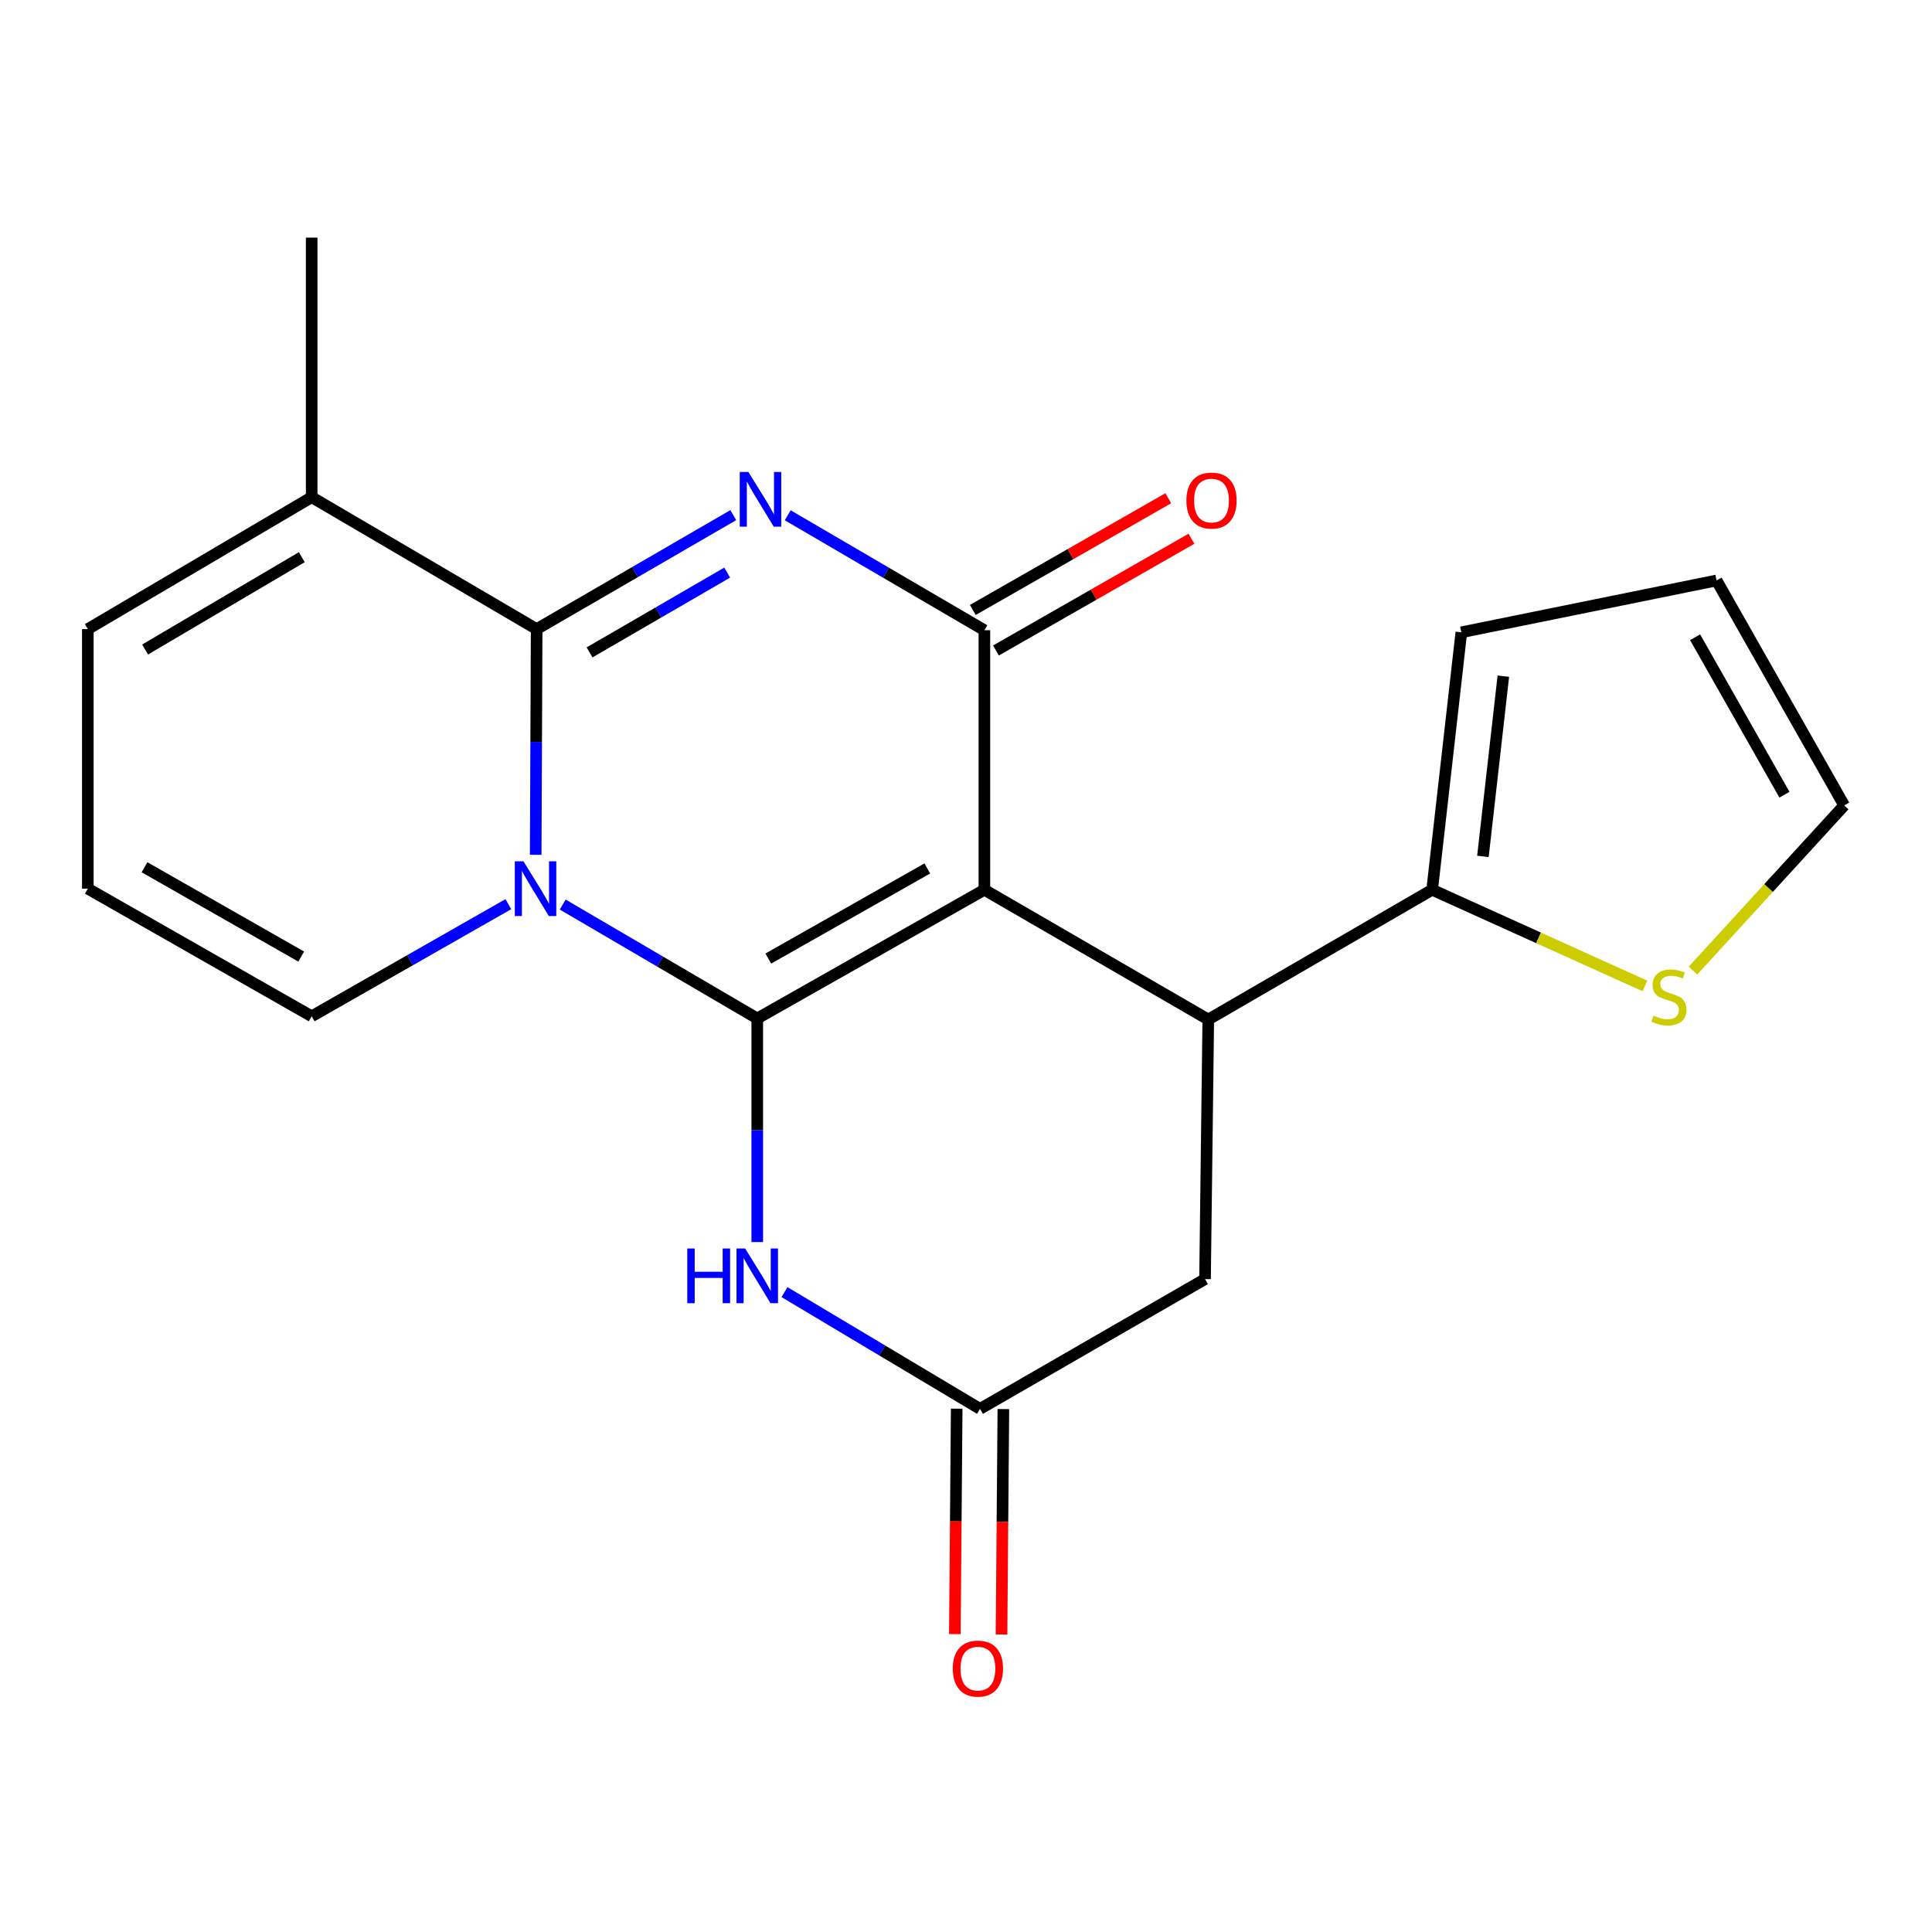 <?xml version='1.0' encoding='iso-8859-1'?>
<svg version='1.1' baseProfile='full'
              xmlns='http://www.w3.org/2000/svg'
                      xmlns:rdkit='http://www.rdkit.org/xml'
                      xmlns:xlink='http://www.w3.org/1999/xlink'
                  xml:space='preserve'
width='1000px' height='1000px' viewBox='0 0 1000 1000'>
<!-- END OF HEADER -->
<rect style='opacity:1.0;fill:#FFFFFF;stroke:none' width='1000' height='1000' x='0' y='0'> </rect>
<path class='bond-0' d='M 391.954,527.154 L 509.516,460.542' style='fill:none;fill-rule:evenodd;stroke:#000000;stroke-width:6px;stroke-linecap:butt;stroke-linejoin:miter;stroke-opacity:1' />
<path class='bond-0' d='M 397.678,496.143 L 479.972,449.514' style='fill:none;fill-rule:evenodd;stroke:#000000;stroke-width:6px;stroke-linecap:butt;stroke-linejoin:miter;stroke-opacity:1' />
<path class='bond-1' d='M 391.954,527.154 L 341.608,497.677' style='fill:none;fill-rule:evenodd;stroke:#000000;stroke-width:6px;stroke-linecap:butt;stroke-linejoin:miter;stroke-opacity:1' />
<path class='bond-1' d='M 341.608,497.677 L 291.261,468.199' style='fill:none;fill-rule:evenodd;stroke:#0000FF;stroke-width:6px;stroke-linecap:butt;stroke-linejoin:miter;stroke-opacity:1' />
<path class='bond-5' d='M 391.954,527.154 L 391.954,585.022' style='fill:none;fill-rule:evenodd;stroke:#000000;stroke-width:6px;stroke-linecap:butt;stroke-linejoin:miter;stroke-opacity:1' />
<path class='bond-5' d='M 391.954,585.022 L 391.954,642.889' style='fill:none;fill-rule:evenodd;stroke:#0000FF;stroke-width:6px;stroke-linecap:butt;stroke-linejoin:miter;stroke-opacity:1' />
<path class='bond-4' d='M 509.516,460.542 L 509.516,326.202' style='fill:none;fill-rule:evenodd;stroke:#000000;stroke-width:6px;stroke-linecap:butt;stroke-linejoin:miter;stroke-opacity:1' />
<path class='bond-6' d='M 509.516,460.542 L 625.401,527.705' style='fill:none;fill-rule:evenodd;stroke:#000000;stroke-width:6px;stroke-linecap:butt;stroke-linejoin:miter;stroke-opacity:1' />
<path class='bond-3' d='M 277.272,442.446 L 277.523,384.035' style='fill:none;fill-rule:evenodd;stroke:#0000FF;stroke-width:6px;stroke-linecap:butt;stroke-linejoin:miter;stroke-opacity:1' />
<path class='bond-3' d='M 277.523,384.035 L 277.774,325.625' style='fill:none;fill-rule:evenodd;stroke:#000000;stroke-width:6px;stroke-linecap:butt;stroke-linejoin:miter;stroke-opacity:1' />
<path class='bond-10' d='M 263.122,467.989 L 212.224,497.008' style='fill:none;fill-rule:evenodd;stroke:#0000FF;stroke-width:6px;stroke-linecap:butt;stroke-linejoin:miter;stroke-opacity:1' />
<path class='bond-10' d='M 212.224,497.008 L 161.326,526.027' style='fill:none;fill-rule:evenodd;stroke:#000000;stroke-width:6px;stroke-linecap:butt;stroke-linejoin:miter;stroke-opacity:1' />
<path class='bond-2' d='M 379.544,266.628 L 328.659,296.127' style='fill:none;fill-rule:evenodd;stroke:#0000FF;stroke-width:6px;stroke-linecap:butt;stroke-linejoin:miter;stroke-opacity:1' />
<path class='bond-2' d='M 328.659,296.127 L 277.774,325.625' style='fill:none;fill-rule:evenodd;stroke:#000000;stroke-width:6px;stroke-linecap:butt;stroke-linejoin:miter;stroke-opacity:1' />
<path class='bond-2' d='M 376.395,296.379 L 340.775,317.028' style='fill:none;fill-rule:evenodd;stroke:#0000FF;stroke-width:6px;stroke-linecap:butt;stroke-linejoin:miter;stroke-opacity:1' />
<path class='bond-2' d='M 340.775,317.028 L 305.156,337.677' style='fill:none;fill-rule:evenodd;stroke:#000000;stroke-width:6px;stroke-linecap:butt;stroke-linejoin:miter;stroke-opacity:1' />
<path class='bond-21' d='M 407.727,266.701 L 458.622,296.452' style='fill:none;fill-rule:evenodd;stroke:#0000FF;stroke-width:6px;stroke-linecap:butt;stroke-linejoin:miter;stroke-opacity:1' />
<path class='bond-21' d='M 458.622,296.452 L 509.516,326.202' style='fill:none;fill-rule:evenodd;stroke:#000000;stroke-width:6px;stroke-linecap:butt;stroke-linejoin:miter;stroke-opacity:1' />
<path class='bond-9' d='M 277.774,325.625 L 161.326,257.334' style='fill:none;fill-rule:evenodd;stroke:#000000;stroke-width:6px;stroke-linecap:butt;stroke-linejoin:miter;stroke-opacity:1' />
<path class='bond-13' d='M 515.51,336.69 L 566.099,307.777' style='fill:none;fill-rule:evenodd;stroke:#000000;stroke-width:6px;stroke-linecap:butt;stroke-linejoin:miter;stroke-opacity:1' />
<path class='bond-13' d='M 566.099,307.777 L 616.687,278.864' style='fill:none;fill-rule:evenodd;stroke:#FF0000;stroke-width:6px;stroke-linecap:butt;stroke-linejoin:miter;stroke-opacity:1' />
<path class='bond-13' d='M 503.522,315.714 L 554.111,286.802' style='fill:none;fill-rule:evenodd;stroke:#000000;stroke-width:6px;stroke-linecap:butt;stroke-linejoin:miter;stroke-opacity:1' />
<path class='bond-13' d='M 554.111,286.802 L 604.699,257.889' style='fill:none;fill-rule:evenodd;stroke:#FF0000;stroke-width:6px;stroke-linecap:butt;stroke-linejoin:miter;stroke-opacity:1' />
<path class='bond-7' d='M 406.051,668.798 L 456.656,699.016' style='fill:none;fill-rule:evenodd;stroke:#0000FF;stroke-width:6px;stroke-linecap:butt;stroke-linejoin:miter;stroke-opacity:1' />
<path class='bond-7' d='M 456.656,699.016 L 507.261,729.234' style='fill:none;fill-rule:evenodd;stroke:#000000;stroke-width:6px;stroke-linecap:butt;stroke-linejoin:miter;stroke-opacity:1' />
<path class='bond-8' d='M 625.401,527.705 L 741.285,460.542' style='fill:none;fill-rule:evenodd;stroke:#000000;stroke-width:6px;stroke-linecap:butt;stroke-linejoin:miter;stroke-opacity:1' />
<path class='bond-22' d='M 625.401,527.705 L 623.723,662.058' style='fill:none;fill-rule:evenodd;stroke:#000000;stroke-width:6px;stroke-linecap:butt;stroke-linejoin:miter;stroke-opacity:1' />
<path class='bond-11' d='M 507.261,729.234 L 623.723,662.058' style='fill:none;fill-rule:evenodd;stroke:#000000;stroke-width:6px;stroke-linecap:butt;stroke-linejoin:miter;stroke-opacity:1' />
<path class='bond-17' d='M 495.182,729.135 L 494.704,787.472' style='fill:none;fill-rule:evenodd;stroke:#000000;stroke-width:6px;stroke-linecap:butt;stroke-linejoin:miter;stroke-opacity:1' />
<path class='bond-17' d='M 494.704,787.472 L 494.226,845.809' style='fill:none;fill-rule:evenodd;stroke:#FF0000;stroke-width:6px;stroke-linecap:butt;stroke-linejoin:miter;stroke-opacity:1' />
<path class='bond-17' d='M 519.341,729.333 L 518.863,787.67' style='fill:none;fill-rule:evenodd;stroke:#000000;stroke-width:6px;stroke-linecap:butt;stroke-linejoin:miter;stroke-opacity:1' />
<path class='bond-17' d='M 518.863,787.67 L 518.385,846.007' style='fill:none;fill-rule:evenodd;stroke:#FF0000;stroke-width:6px;stroke-linecap:butt;stroke-linejoin:miter;stroke-opacity:1' />
<path class='bond-12' d='M 741.285,460.542 L 796.348,485.438' style='fill:none;fill-rule:evenodd;stroke:#000000;stroke-width:6px;stroke-linecap:butt;stroke-linejoin:miter;stroke-opacity:1' />
<path class='bond-12' d='M 796.348,485.438 L 851.411,510.334' style='fill:none;fill-rule:evenodd;stroke:#CCCC00;stroke-width:6px;stroke-linecap:butt;stroke-linejoin:miter;stroke-opacity:1' />
<path class='bond-16' d='M 741.285,460.542 L 756.385,327.276' style='fill:none;fill-rule:evenodd;stroke:#000000;stroke-width:6px;stroke-linecap:butt;stroke-linejoin:miter;stroke-opacity:1' />
<path class='bond-16' d='M 767.556,443.272 L 778.126,349.985' style='fill:none;fill-rule:evenodd;stroke:#000000;stroke-width:6px;stroke-linecap:butt;stroke-linejoin:miter;stroke-opacity:1' />
<path class='bond-20' d='M 161.326,257.334 L 161.326,122.995' style='fill:none;fill-rule:evenodd;stroke:#000000;stroke-width:6px;stroke-linecap:butt;stroke-linejoin:miter;stroke-opacity:1' />
<path class='bond-23' d='M 161.326,257.334 L 45.455,325.625' style='fill:none;fill-rule:evenodd;stroke:#000000;stroke-width:6px;stroke-linecap:butt;stroke-linejoin:miter;stroke-opacity:1' />
<path class='bond-23' d='M 156.212,288.391 L 75.102,336.195' style='fill:none;fill-rule:evenodd;stroke:#000000;stroke-width:6px;stroke-linecap:butt;stroke-linejoin:miter;stroke-opacity:1' />
<path class='bond-14' d='M 161.326,526.027 L 45.455,459.964' style='fill:none;fill-rule:evenodd;stroke:#000000;stroke-width:6px;stroke-linecap:butt;stroke-linejoin:miter;stroke-opacity:1' />
<path class='bond-14' d='M 155.911,495.13 L 74.801,448.886' style='fill:none;fill-rule:evenodd;stroke:#000000;stroke-width:6px;stroke-linecap:butt;stroke-linejoin:miter;stroke-opacity:1' />
<path class='bond-18' d='M 876.292,502.372 L 915.419,459.626' style='fill:none;fill-rule:evenodd;stroke:#CCCC00;stroke-width:6px;stroke-linecap:butt;stroke-linejoin:miter;stroke-opacity:1' />
<path class='bond-18' d='M 915.419,459.626 L 954.545,416.88' style='fill:none;fill-rule:evenodd;stroke:#000000;stroke-width:6px;stroke-linecap:butt;stroke-linejoin:miter;stroke-opacity:1' />
<path class='bond-15' d='M 45.455,459.964 L 45.455,325.625' style='fill:none;fill-rule:evenodd;stroke:#000000;stroke-width:6px;stroke-linecap:butt;stroke-linejoin:miter;stroke-opacity:1' />
<path class='bond-19' d='M 756.385,327.276 L 888.483,300.445' style='fill:none;fill-rule:evenodd;stroke:#000000;stroke-width:6px;stroke-linecap:butt;stroke-linejoin:miter;stroke-opacity:1' />
<path class='bond-24' d='M 954.545,416.88 L 888.483,300.445' style='fill:none;fill-rule:evenodd;stroke:#000000;stroke-width:6px;stroke-linecap:butt;stroke-linejoin:miter;stroke-opacity:1' />
<path class='bond-24' d='M 923.623,411.337 L 877.38,329.833' style='fill:none;fill-rule:evenodd;stroke:#000000;stroke-width:6px;stroke-linecap:butt;stroke-linejoin:miter;stroke-opacity:1' />
<path  class='atom-2' d='M 270.937 445.804
L 280.217 460.804
Q 281.137 462.284, 282.617 464.964
Q 284.097 467.644, 284.177 467.804
L 284.177 445.804
L 287.937 445.804
L 287.937 474.124
L 284.057 474.124
L 274.097 457.724
Q 272.937 455.804, 271.697 453.604
Q 270.497 451.404, 270.137 450.724
L 270.137 474.124
L 266.457 474.124
L 266.457 445.804
L 270.937 445.804
' fill='#0000FF'/>
<path  class='atom-3' d='M 387.372 244.302
L 396.652 259.302
Q 397.572 260.782, 399.052 263.462
Q 400.532 266.142, 400.612 266.302
L 400.612 244.302
L 404.372 244.302
L 404.372 272.622
L 400.492 272.622
L 390.532 256.222
Q 389.372 254.302, 388.132 252.102
Q 386.932 249.902, 386.572 249.222
L 386.572 272.622
L 382.892 272.622
L 382.892 244.302
L 387.372 244.302
' fill='#0000FF'/>
<path  class='atom-6' d='M 355.734 646.22
L 359.574 646.22
L 359.574 658.26
L 374.054 658.26
L 374.054 646.22
L 377.894 646.22
L 377.894 674.54
L 374.054 674.54
L 374.054 661.46
L 359.574 661.46
L 359.574 674.54
L 355.734 674.54
L 355.734 646.22
' fill='#0000FF'/>
<path  class='atom-6' d='M 385.694 646.22
L 394.974 661.22
Q 395.894 662.7, 397.374 665.38
Q 398.854 668.06, 398.934 668.22
L 398.934 646.22
L 402.694 646.22
L 402.694 674.54
L 398.814 674.54
L 388.854 658.14
Q 387.694 656.22, 386.454 654.02
Q 385.254 651.82, 384.894 651.14
L 384.894 674.54
L 381.214 674.54
L 381.214 646.22
L 385.694 646.22
' fill='#0000FF'/>
<path  class='atom-13' d='M 855.854 525.68
Q 856.174 525.8, 857.494 526.36
Q 858.814 526.92, 860.254 527.28
Q 861.734 527.6, 863.174 527.6
Q 865.854 527.6, 867.414 526.32
Q 868.974 525, 868.974 522.72
Q 868.974 521.16, 868.174 520.2
Q 867.414 519.24, 866.214 518.72
Q 865.014 518.2, 863.014 517.6
Q 860.494 516.84, 858.974 516.12
Q 857.494 515.4, 856.414 513.88
Q 855.374 512.36, 855.374 509.8
Q 855.374 506.24, 857.774 504.04
Q 860.214 501.84, 865.014 501.84
Q 868.294 501.84, 872.014 503.4
L 871.094 506.48
Q 867.694 505.08, 865.134 505.08
Q 862.374 505.08, 860.854 506.24
Q 859.334 507.36, 859.374 509.32
Q 859.374 510.84, 860.134 511.76
Q 860.934 512.68, 862.054 513.2
Q 863.214 513.72, 865.134 514.32
Q 867.694 515.12, 869.214 515.92
Q 870.734 516.72, 871.814 518.36
Q 872.934 519.96, 872.934 522.72
Q 872.934 526.64, 870.294 528.76
Q 867.694 530.84, 863.334 530.84
Q 860.814 530.84, 858.894 530.28
Q 857.014 529.76, 854.774 528.84
L 855.854 525.68
' fill='#CCCC00'/>
<path  class='atom-14' d='M 614.078 259.092
Q 614.078 252.292, 617.438 248.492
Q 620.798 244.692, 627.078 244.692
Q 633.358 244.692, 636.718 248.492
Q 640.078 252.292, 640.078 259.092
Q 640.078 265.972, 636.678 269.892
Q 633.278 273.772, 627.078 273.772
Q 620.838 273.772, 617.438 269.892
Q 614.078 266.012, 614.078 259.092
M 627.078 270.572
Q 631.398 270.572, 633.718 267.692
Q 636.078 264.772, 636.078 259.092
Q 636.078 253.532, 633.718 250.732
Q 631.398 247.892, 627.078 247.892
Q 622.758 247.892, 620.398 250.692
Q 618.078 253.492, 618.078 259.092
Q 618.078 264.812, 620.398 267.692
Q 622.758 270.572, 627.078 270.572
' fill='#FF0000'/>
<path  class='atom-18' d='M 493.161 863.667
Q 493.161 856.867, 496.521 853.067
Q 499.881 849.267, 506.161 849.267
Q 512.441 849.267, 515.801 853.067
Q 519.161 856.867, 519.161 863.667
Q 519.161 870.547, 515.761 874.467
Q 512.361 878.347, 506.161 878.347
Q 499.921 878.347, 496.521 874.467
Q 493.161 870.587, 493.161 863.667
M 506.161 875.147
Q 510.481 875.147, 512.801 872.267
Q 515.161 869.347, 515.161 863.667
Q 515.161 858.107, 512.801 855.307
Q 510.481 852.467, 506.161 852.467
Q 501.841 852.467, 499.481 855.267
Q 497.161 858.067, 497.161 863.667
Q 497.161 869.387, 499.481 872.267
Q 501.841 875.147, 506.161 875.147
' fill='#FF0000'/>
</svg>

